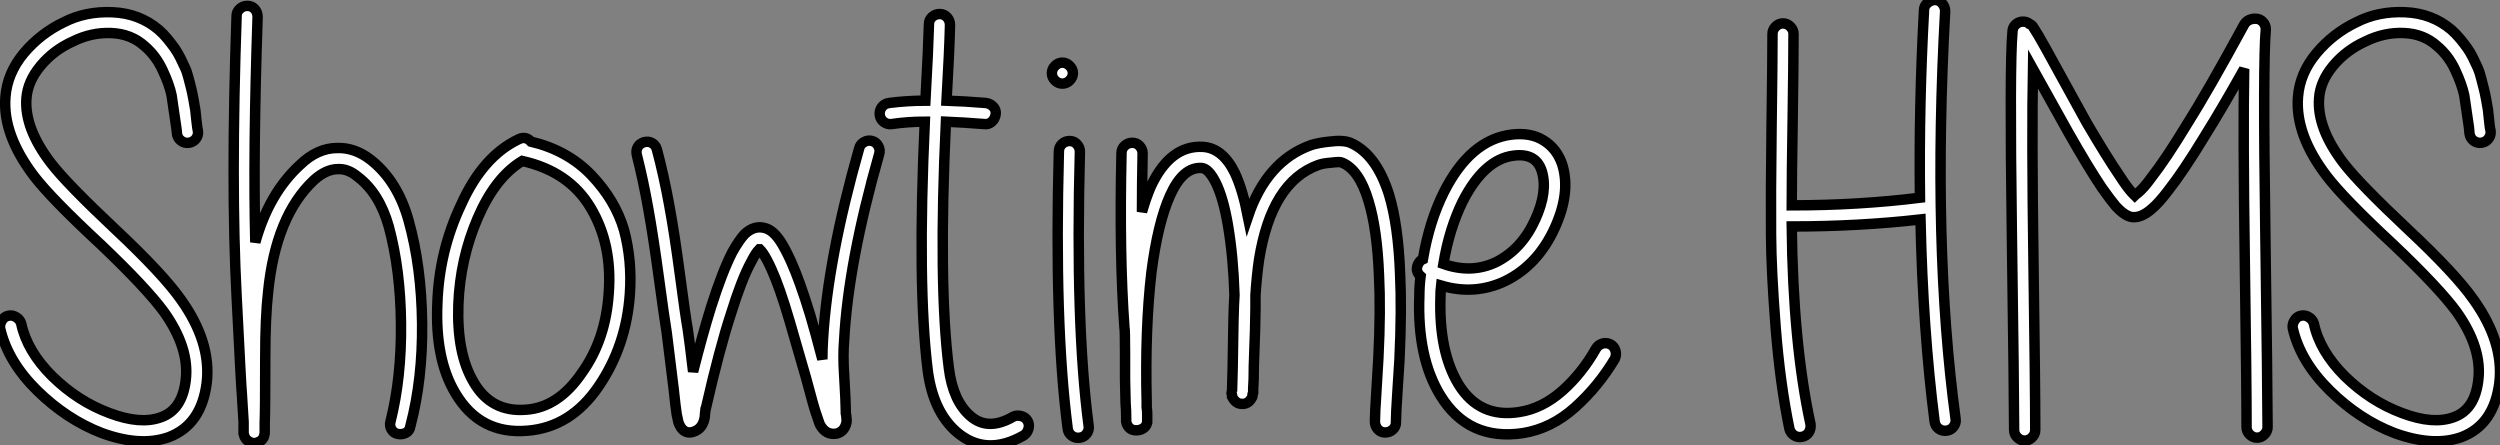 <?xml version="1.0" standalone="no"?>
<svg xmlns="http://www.w3.org/2000/svg" viewBox="0.998 5.192 239.211 42.619"><rect x="0.998" y="5.192" width="239.211" height="42.619" fill="#808080" stroke="none"/><path d="M18.26-28.06L18.26-28.06Q18.26-28.22 18.20-28.62L18.20-28.62Q17.86-30.86 17.75-31.70L17.75-31.70Q17.53-32.76 16.88-34.13Q16.24-35.50 15.18-36.40L15.18-36.40Q13.89-37.58 11.98-37.66Q10.08-37.74 8.29-36.85L8.29-36.85Q6.44-36.01 5.21-34.52Q3.98-33.04 3.86-31.42L3.86-31.42Q3.64-28.56 6.22-25.20L6.22-25.20Q7.73-23.24 12.38-18.87L12.38-18.87Q16.91-14.62 18.65-12.15L18.65-12.15Q21.56-8.06 21.11-4.20L21.11-4.20Q20.61-0.17 17.47 1.01L17.47 1.01Q14.78 1.96 11.09 0.62L11.09 0.62Q7.73-0.67 4.90-3.44Q2.07-6.22 1.34-9.41L1.34-9.41Q1.29-9.80 1.51-10.16Q1.74-10.53 2.13-10.61Q2.52-10.70 2.88-10.47Q3.25-10.25 3.36-9.86L3.36-9.86Q3.92-7.22 6.33-4.82L6.33-4.82Q8.79-2.41 11.82-1.29L11.82-1.29Q14.78-0.17 16.74-0.90L16.74-0.90Q18.76-1.62 19.10-4.42L19.10-4.42Q19.49-7.50 17.02-10.98L17.02-10.98Q15.34-13.27 10.98-17.42L10.98-17.42Q6.22-21.84 4.59-23.97L4.59-23.97Q1.57-27.94 1.85-31.53L1.85-31.53Q2.02-33.82 3.61-35.73Q5.21-37.63 7.45-38.70L7.45-38.70Q9.52-39.76 12.10-39.65Q14.67-39.54 16.52-37.97L16.52-37.97Q16.97-37.58 17.36-37.10Q17.75-36.62 18.03-36.23Q18.31-35.84 18.59-35.28L18.59-35.28L19.04-34.33Q19.21-33.99 19.38-33.32Q19.54-32.65 19.63-32.34Q19.71-32.03 19.85-31.28Q19.99-30.52 20.02-30.30Q20.05-30.07 20.13-29.26Q20.22-28.45 20.27-28.28L20.27-28.28Q20.33-27.89 20.08-27.55Q19.82-27.22 19.40-27.16Q18.98-27.10 18.65-27.36Q18.31-27.61 18.26-28.06ZM25.98-39.20L25.98-39.20Q25.54-26.26 25.76-17.64L25.76-17.64Q27.05-22.29 30.02-25.03L30.02-25.03Q31.70-26.66 33.60-26.66L33.60-26.66Q35.28-26.71 36.79-25.54L36.79-25.54Q39.37-23.52 40.43-19.71L40.43-19.71Q41.66-15.29 41.72-9.91Q41.78-4.54 40.60-0.06L40.60-0.06Q40.54 0.39 40.18 0.59Q39.82 0.78 39.40 0.70Q38.98 0.62 38.78 0.25Q38.58-0.11 38.70-0.50L38.70-0.50Q39.76-4.76 39.70-9.88Q39.65-15.01 38.53-19.15L38.53-19.15Q37.63-22.34 35.56-23.91L35.56-23.91Q34.61-24.70 33.66-24.64L33.66-24.64Q32.54-24.64 31.36-23.58L31.36-23.58Q27.72-20.16 26.99-12.94L26.99-12.94Q26.71-10.47 26.71-6.55L26.71-6.55Q26.71-1.34 26.66-0.39L26.66-0.39L26.66 0.39L26.66 0.56Q26.66 0.73 26.60 0.90L26.60 0.90Q26.60 0.95 26.54 1.06L26.54 1.06Q26.38 1.34 26.10 1.46L26.10 1.46Q25.54 1.74 25.03 1.34L25.03 1.34Q24.86 1.23 24.75 1.01L24.75 1.01L24.64 0.67L24.64 0.50L24.64-0.45Q24.58-1.57 24.47-3.19L24.47-3.19Q24.42-3.53 23.97-12.49L23.97-12.49Q23.41-23.18 23.97-39.31L23.97-39.31Q23.97-39.70 24.28-39.98Q24.58-40.26 25.00-40.26Q25.42-40.26 25.70-39.96Q25.98-39.65 25.98-39.20ZM51.30-25.42L51.30-25.42Q48.72-23.86 47.04-19.96Q45.36-16.07 45.19-11.70L45.19-11.70Q45.02-7 46.65-4.26L46.65-4.26Q48.33-1.34 51.69-1.62L51.69-1.62Q54.77-1.85 57.01-5.15L57.01-5.15Q59.30-8.34 59.58-12.82L59.58-12.82Q59.92-17.47 57.85-20.94L57.85-20.94Q55.78-24.42 51.30-25.42ZM52.14-27.27L52.14-27.27Q55.66-26.43 57.93-24.05Q60.20-21.67 61.04-18.82L61.04-18.82Q61.82-15.90 61.60-12.71L61.60-12.71Q61.26-7.73 58.60-3.84Q55.94 0.06 51.80 0.39L51.80 0.39Q47.26 0.78 44.91-3.19L44.91-3.19Q42.95-6.44 43.18-11.76L43.18-11.76Q43.34-16.80 45.47-21.28L45.47-21.28Q47.54-25.87 50.96-27.50L50.96-27.50Q51.63-27.83 52.14-27.27ZM64.18-26.54L64.18-26.54Q64.85-24.02 65.35-21.28Q65.86-18.54 66.39-14.53Q66.92-10.53 67.14-9.30L67.14-9.30Q67.31-8.18 67.65-5.26L67.65-5.26Q68.54-8.79 69.38-11.48L69.38-11.48Q70.45-14.84 71.40-16.69L71.40-16.69Q72.02-17.81 72.58-18.42L72.58-18.42Q73.53-19.32 74.59-18.98L74.59-18.98Q75.32-18.76 75.99-17.75L75.99-17.75Q76.44-17.08 77.00-15.85L77.00-15.85Q77.84-14 78.85-10.70L78.85-10.70Q79.35-9.02 80.02-6.44L80.02-6.44Q80.02-7.39 80.08-8.34L80.08-8.34Q80.53-16.07 83.55-26.66L83.55-26.66Q83.66-27.05 84.03-27.24Q84.39-27.44 84.78-27.33Q85.18-27.22 85.37-26.85Q85.57-26.49 85.46-26.10L85.46-26.10Q82.49-15.68 82.10-8.23L82.10-8.23Q81.98-6.78 82.10-4.98L82.10-4.98Q82.26-2.30 82.26-1.46L82.26-1.46L82.26-1.29Q82.32-1.01 82.32-0.84L82.32-0.84Q82.38-0.45 82.26-0.17L82.26-0.17Q82.04 0.50 81.37 0.67L81.37 0.67Q80.36 0.84 79.80-0.17L79.80-0.17Q79.74-0.28 79.52-0.95L79.52-0.95Q79.24-1.68 78.46-4.65L78.46-4.65L76.89-10.08Q75.94-13.33 75.15-15.06L75.15-15.06Q74.70-16.07 74.31-16.63L74.31-16.63Q74.14-16.86 74.03-16.97L74.03-16.97L73.98-16.97Q73.64-16.63 73.19-15.74L73.19-15.74Q72.30-14.11 71.29-10.86L71.29-10.86Q70.17-7.45 68.88-1.79L68.88-1.79Q68.82-1.74 68.82-1.51L68.82-1.51Q68.77-1.12 68.77-0.95L68.77-0.95Q68.60 0.22 67.65 0.50L67.65 0.50Q66.92 0.73 66.47 0.06L66.47 0.06Q66.36-0.11 66.25-0.39L66.25-0.39Q66.19-0.67 66.08-1.18L66.08-1.18Q65.97-1.90 65.80-3.53L65.80-3.53Q65.24-8.18 65.13-8.96L65.13-8.96Q64.90-10.36 64.37-14.28Q63.84-18.20 63.36-20.86Q62.89-23.52 62.27-25.98L62.27-25.98Q62.16-26.43 62.36-26.77Q62.55-27.10 62.97-27.22Q63.39-27.33 63.73-27.13Q64.06-26.94 64.18-26.54ZM89.82-29.18L89.82-29.18Q88.20-29.18 86.63-28.95L86.63-28.95Q86.24-28.90 85.90-29.15Q85.57-29.40 85.51-29.82Q85.46-30.24 85.71-30.58Q85.96-30.91 86.41-30.97L86.41-30.97Q88.14-31.19 89.88-31.19L89.88-31.19Q90.16-36.23 90.22-38.53L90.22-38.53Q90.22-38.92 90.52-39.20Q90.83-39.48 91.25-39.48Q91.67-39.48 91.95-39.17Q92.23-38.86 92.23-38.42L92.23-38.42Q92.18-36.06 91.90-31.19L91.90-31.19Q93.52-31.14 95.65-30.97L95.65-30.97Q96.10-30.91 96.38-30.60Q96.66-30.30 96.60-29.88Q96.54-29.46 96.24-29.18Q95.93-28.90 95.54-28.95L95.54-28.95Q93.35-29.12 91.84-29.18L91.84-29.18Q91.11-13.61 92.12-5.60L92.12-5.60Q92.51-2.46 94.19-1.01Q95.87 0.45 98.28-0.95L98.28-0.95Q98.62-1.12 99.04-1.01Q99.46-0.90 99.65-0.56Q99.85-0.22 99.74 0.20Q99.62 0.62 99.29 0.84L99.29 0.84Q95.65 2.91 92.85 0.50L92.85 0.50Q90.61-1.46 90.10-5.38L90.10-5.38Q89.10-13.50 89.82-29.18ZM104.66-26.32L104.66-26.32Q104.22-9.74 105.50-0.06L105.50-0.06Q105.56 0.34 105.31 0.67Q105.06 1.01 104.64 1.06Q104.22 1.12 103.88 0.87Q103.54 0.62 103.49 0.17L103.49 0.17Q102.20-9.86 102.65-26.32L102.65-26.32Q102.65-26.77 102.96-27.05Q103.26-27.33 103.68-27.33Q104.10-27.33 104.38-27.02Q104.66-26.71 104.66-26.32ZM103.68-34.52Q103.99-34.22 103.99-33.82Q103.99-33.43 103.68-33.12Q103.38-32.82 102.98-32.82Q102.59-32.82 102.28-33.12Q101.98-33.43 101.98-33.82Q101.98-34.22 102.28-34.52Q102.59-34.83 102.98-34.83Q103.38-34.83 103.68-34.52ZM119.45-12.60L119.45-12.60Q119.34-16.24 118.83-19.26L118.83-19.26Q118.38-21.90 117.66-23.35L117.66-23.35Q116.98-24.70 116.31-24.75L116.31-24.75Q114.52-24.86 113.29-22.12L113.29-22.12Q112.11-19.49 111.50-14.73L111.50-14.73Q110.88-9.35 111.05-2.35L111.05-2.35L111.05-1.85Q111.10-1.57 111.10-1.23L111.10-1.23L111.10-0.84L111.10-0.73L111.10-0.67L111.10-0.62L111.10-0.39Q110.94 0.22 110.26 0.34L110.26 0.34Q109.42 0.45 109.14-0.28L109.14-0.28L109.09-0.50L109.09-0.56L109.09-0.62L109.09-0.67L109.09-0.73L109.09-0.84Q109.09-1.57 109.03-2.30L109.03-2.30Q108.98-3.92 108.98-4.54L108.98-4.54L108.98-6.94Q108.98-9.35 108.92-9.52L108.92-9.52Q108.42-16.41 108.64-26.15L108.64-26.15Q108.64-26.60 108.95-26.88Q109.26-27.16 109.68-27.16Q110.10-27.16 110.38-26.85Q110.66-26.54 110.66-26.15L110.66-26.15Q110.60-23.07 110.60-20.55L110.60-20.55Q110.99-21.90 111.44-22.96L111.44-22.96Q113.29-26.94 116.42-26.77L116.42-26.77Q118.33-26.66 119.50-24.25L119.50-24.25Q120.23-22.68 120.74-20.10L120.74-20.10Q122.53-25.42 126.78-26.94L126.78-26.94Q127.46-27.16 128.52-27.27L128.52-27.27Q129.86-27.44 130.54-27.16L130.54-27.16Q133.00-26.10 134.23-22.23L134.23-22.23Q135.13-19.26 135.30-14.56L135.30-14.56Q135.46-11.20 135.24-6.44L135.24-6.44Q135.18-5.38 135.04-3.28Q134.90-1.18 134.90-0.39L134.90-0.39Q134.90 0 134.60 0.28Q134.29 0.56 133.87 0.56Q133.45 0.56 133.17 0.25Q132.89-0.06 132.89-0.50L132.89-0.50Q132.89-1.23 133.03-3.36Q133.17-5.49 133.22-6.55L133.22-6.55Q133.45-11.20 133.28-14.45L133.28-14.45Q133.11-18.87 132.27-21.62L132.27-21.62Q131.38-24.58 129.75-25.26L129.75-25.26Q129.58-25.37 128.74-25.26L128.74-25.26Q127.90-25.20 127.46-25.03L127.46-25.03Q122.98-23.41 121.80-15.96L121.80-15.96Q121.58-14.45 121.46-12.60L121.46-12.60L121.46-11.31Q121.46-9.97 121.30-5.77L121.30-5.77L121.30-5.60Q121.30-4.42 121.24-3.64L121.24-3.64Q121.24-3.36 121.24-3.25L121.24-3.25L121.18-3.08L121.18-2.97Q121.18-2.86 121.13-2.80L121.13-2.80Q121.02-2.58 120.85-2.41L120.85-2.41Q120.51-2.13 120.12-2.18L120.12-2.18Q119.78-2.18 119.50-2.46L119.50-2.46Q119.34-2.63 119.22-2.86L119.22-2.86L119.22-3.02Q119.22-3.08 119.20-3.11Q119.17-3.14 119.17-3.19L119.17-3.19L119.17-3.25Q119.17-3.30 119.22-3.47L119.22-3.47Q119.22-3.86 119.28-5.66L119.28-5.66Q119.34-10.98 119.45-12.60ZM139.44-15.57L139.44-15.57Q142.13-14.62 144.48-15.74L144.48-15.74Q146.94-16.97 148.23-19.82L148.23-19.82Q149.46-22.51 148.85-24.47L148.85-24.47Q148.29-26.21 146.16-25.93L146.16-25.93Q143.36-25.59 141.29-21.56L141.29-21.56Q140.00-18.93 139.44-15.57ZM137.48-16.02L137.48-16.02Q138.10-19.66 139.50-22.46L139.50-22.46Q142.02-27.44 145.94-27.94L145.94-27.94Q147.78-28.17 149.04-27.38Q150.30-26.60 150.81-25.09L150.81-25.09Q151.65-22.40 150.08-18.98L150.08-18.98Q148.46-15.46 145.38-13.94L145.38-13.94Q142.46-12.54 139.22-13.50L139.22-13.50Q139.16-12.99 139.16-12.43L139.16-12.43Q138.99-7.17 140.90-4.03L140.90-4.03Q142.91-0.78 146.72-1.40L146.72-1.40Q148.90-1.74 150.81-3.42Q152.71-5.10 154.06-7.50L154.06-7.50Q154.28-7.84 154.67-7.95Q155.06-8.06 155.43-7.87Q155.79-7.67 155.90-7.28Q156.02-6.89 155.85-6.50L155.85-6.50Q154.28-3.86 152.04-1.85Q149.80 0.17 147.06 0.62L147.06 0.62Q141.85 1.40 139.16-2.97L139.16-2.97Q136.92-6.61 137.14-12.49L137.14-12.49Q137.14-13.44 137.26-14.39L137.26-14.39Q136.70-14.90 137.03-15.57L137.03-15.57Q137.20-15.90 137.48-16.02Z" fill="white" stroke="black" transform="translate(0 0) scale(1 1) translate(-0.333 46.014)"/><path d="M18.54-39.76L18.54-39.76Q17.30-17.25 19.54-0.73L19.54-0.73Q19.60-0.34 19.35 0Q19.10 0.34 18.68 0.39Q18.26 0.45 17.92 0.20Q17.58-0.06 17.53-0.50L17.53-0.50Q16.41-9.24 16.18-19.82L16.18-19.82Q10.25-19.15 3.86-19.15L3.86-19.15Q3.98-7.95 5.66-0.22L5.66-0.22Q5.71 0.22 5.49 0.56Q5.26 0.90 4.84 0.98Q4.42 1.06 4.09 0.84Q3.75 0.62 3.64 0.22L3.64 0.22Q2.74-4.14 2.32-9.52Q1.90-14.90 1.88-18.40Q1.85-21.90 1.93-28.56Q2.02-35.22 2.02-37.58L2.02-37.58Q2.02-37.97 2.32-38.28Q2.63-38.58 3.02-38.58Q3.42-38.58 3.72-38.28Q4.03-37.97 4.03-37.58L4.03-37.58Q4.03-34.94 3.95-29.46Q3.86-23.97 3.86-21.17L3.86-21.17Q10.25-21.17 16.13-21.90L16.13-21.90Q16.02-30.80 16.52-39.87L16.52-39.87Q16.52-40.26 16.86-40.54Q17.19-40.82 17.58-40.82Q17.98-40.82 18.26-40.49Q18.54-40.15 18.54-39.76ZM26.99-38.19L26.99-38.19Q27.33-37.69 28.11-36.29L28.11-36.29L30.02-32.82L32.09-29.06Q33.99-25.82 35.22-24.02L35.22-24.02Q35.90-22.96 36.40-22.40L36.40-22.40L36.68-22.12Q36.79-22.23 36.96-22.34L36.96-22.34Q37.52-22.79 38.25-23.80L38.25-23.80Q39.65-25.59 41.66-28.90L41.66-28.90Q43.68-32.09 47.15-38.47L47.15-38.47Q47.38-38.86 47.82-38.98L47.82-38.98Q47.99-39.03 48.22-39.03L48.22-39.03Q48.66-39.03 48.94-38.72Q49.22-38.42 49.22-38.02L49.22-38.02Q48.94-34.89 49.17-18.98Q49.39-3.08 49.39 0.06L49.39 0.06Q49.39 0.45 49.08 0.76Q48.78 1.06 48.38 1.06Q47.99 1.06 47.68 0.76Q47.38 0.45 47.38 0.06L47.38 0.06Q47.38-4.20 47.21-15.99Q47.04-27.78 47.15-34.22L47.15-34.22Q45.08-30.52 43.40-27.83L43.40-27.83Q41.33-24.42 39.87-22.57L39.87-22.57Q38.98-21.39 38.30-20.83L38.30-20.83Q37.30-19.94 36.40-20.05L36.40-20.05Q35.73-20.16 34.89-21.06L34.89-21.06Q34.33-21.73 33.54-22.85L33.54-22.85Q32.26-24.75 30.35-28.11L30.35-28.11L26.94-34.22Q26.82-27.72 26.99-15.79Q27.16-3.86 27.16 0.34L27.16 0.34Q27.16 0.73 26.85 1.04Q26.54 1.34 26.15 1.34Q25.76 1.34 25.45 1.04Q25.14 0.73 25.14 0.34L25.14 0.34Q25.14-2.80 24.92-18.73Q24.70-34.66 24.98-37.74L24.98-37.74Q24.98-38.19 25.28-38.47Q25.59-38.75 25.98-38.75Q26.38-38.75 26.60-38.53L26.60-38.53Q26.88-38.42 26.99-38.19ZM68.71-28.06L68.71-28.06Q68.71-28.22 68.66-28.62L68.66-28.62Q68.32-30.86 68.21-31.70L68.21-31.70Q67.98-32.76 67.34-34.13Q66.70-35.50 65.63-36.40L65.63-36.40Q64.34-37.58 62.44-37.66Q60.54-37.74 58.74-36.85L58.74-36.85Q56.90-36.01 55.66-34.52Q54.43-33.04 54.32-31.42L54.32-31.42Q54.10-28.56 56.67-25.20L56.67-25.20Q58.18-23.24 62.83-18.87L62.83-18.87Q67.37-14.62 69.10-12.15L69.10-12.15Q72.02-8.06 71.57-4.20L71.57-4.20Q71.06-0.17 67.93 1.01L67.93 1.01Q65.24 1.96 61.54 0.62L61.54 0.62Q58.18-0.67 55.36-3.44Q52.53-6.22 51.80-9.41L51.80-9.41Q51.74-9.80 51.97-10.16Q52.19-10.53 52.58-10.61Q52.98-10.70 53.34-10.47Q53.70-10.25 53.82-9.86L53.82-9.86Q54.38-7.22 56.78-4.82L56.78-4.82Q59.25-2.41 62.27-1.29L62.27-1.29Q65.24-0.17 67.20-0.90L67.20-0.90Q69.22-1.62 69.55-4.42L69.55-4.42Q69.94-7.50 67.48-10.98L67.48-10.98Q65.80-13.27 61.43-17.42L61.43-17.42Q56.67-21.84 55.05-23.97L55.05-23.97Q52.02-27.94 52.30-31.53L52.30-31.53Q52.47-33.82 54.07-35.73Q55.66-37.63 57.90-38.70L57.90-38.70Q59.98-39.76 62.55-39.65Q65.13-39.54 66.98-37.97L66.98-37.97Q67.42-37.58 67.82-37.10Q68.21-36.62 68.49-36.23Q68.77-35.84 69.05-35.28L69.05-35.28L69.50-34.33Q69.66-33.99 69.83-33.32Q70-32.65 70.08-32.34Q70.17-32.03 70.31-31.28Q70.45-30.52 70.48-30.30Q70.50-30.07 70.59-29.26Q70.67-28.45 70.73-28.28L70.73-28.28Q70.78-27.89 70.53-27.55Q70.28-27.22 69.86-27.16Q69.44-27.10 69.10-27.36Q68.77-27.61 68.71-28.06Z" fill="white" stroke="black" transform="translate(169.448 0) scale(1 1) translate(-0.869 46.011)"/></svg>